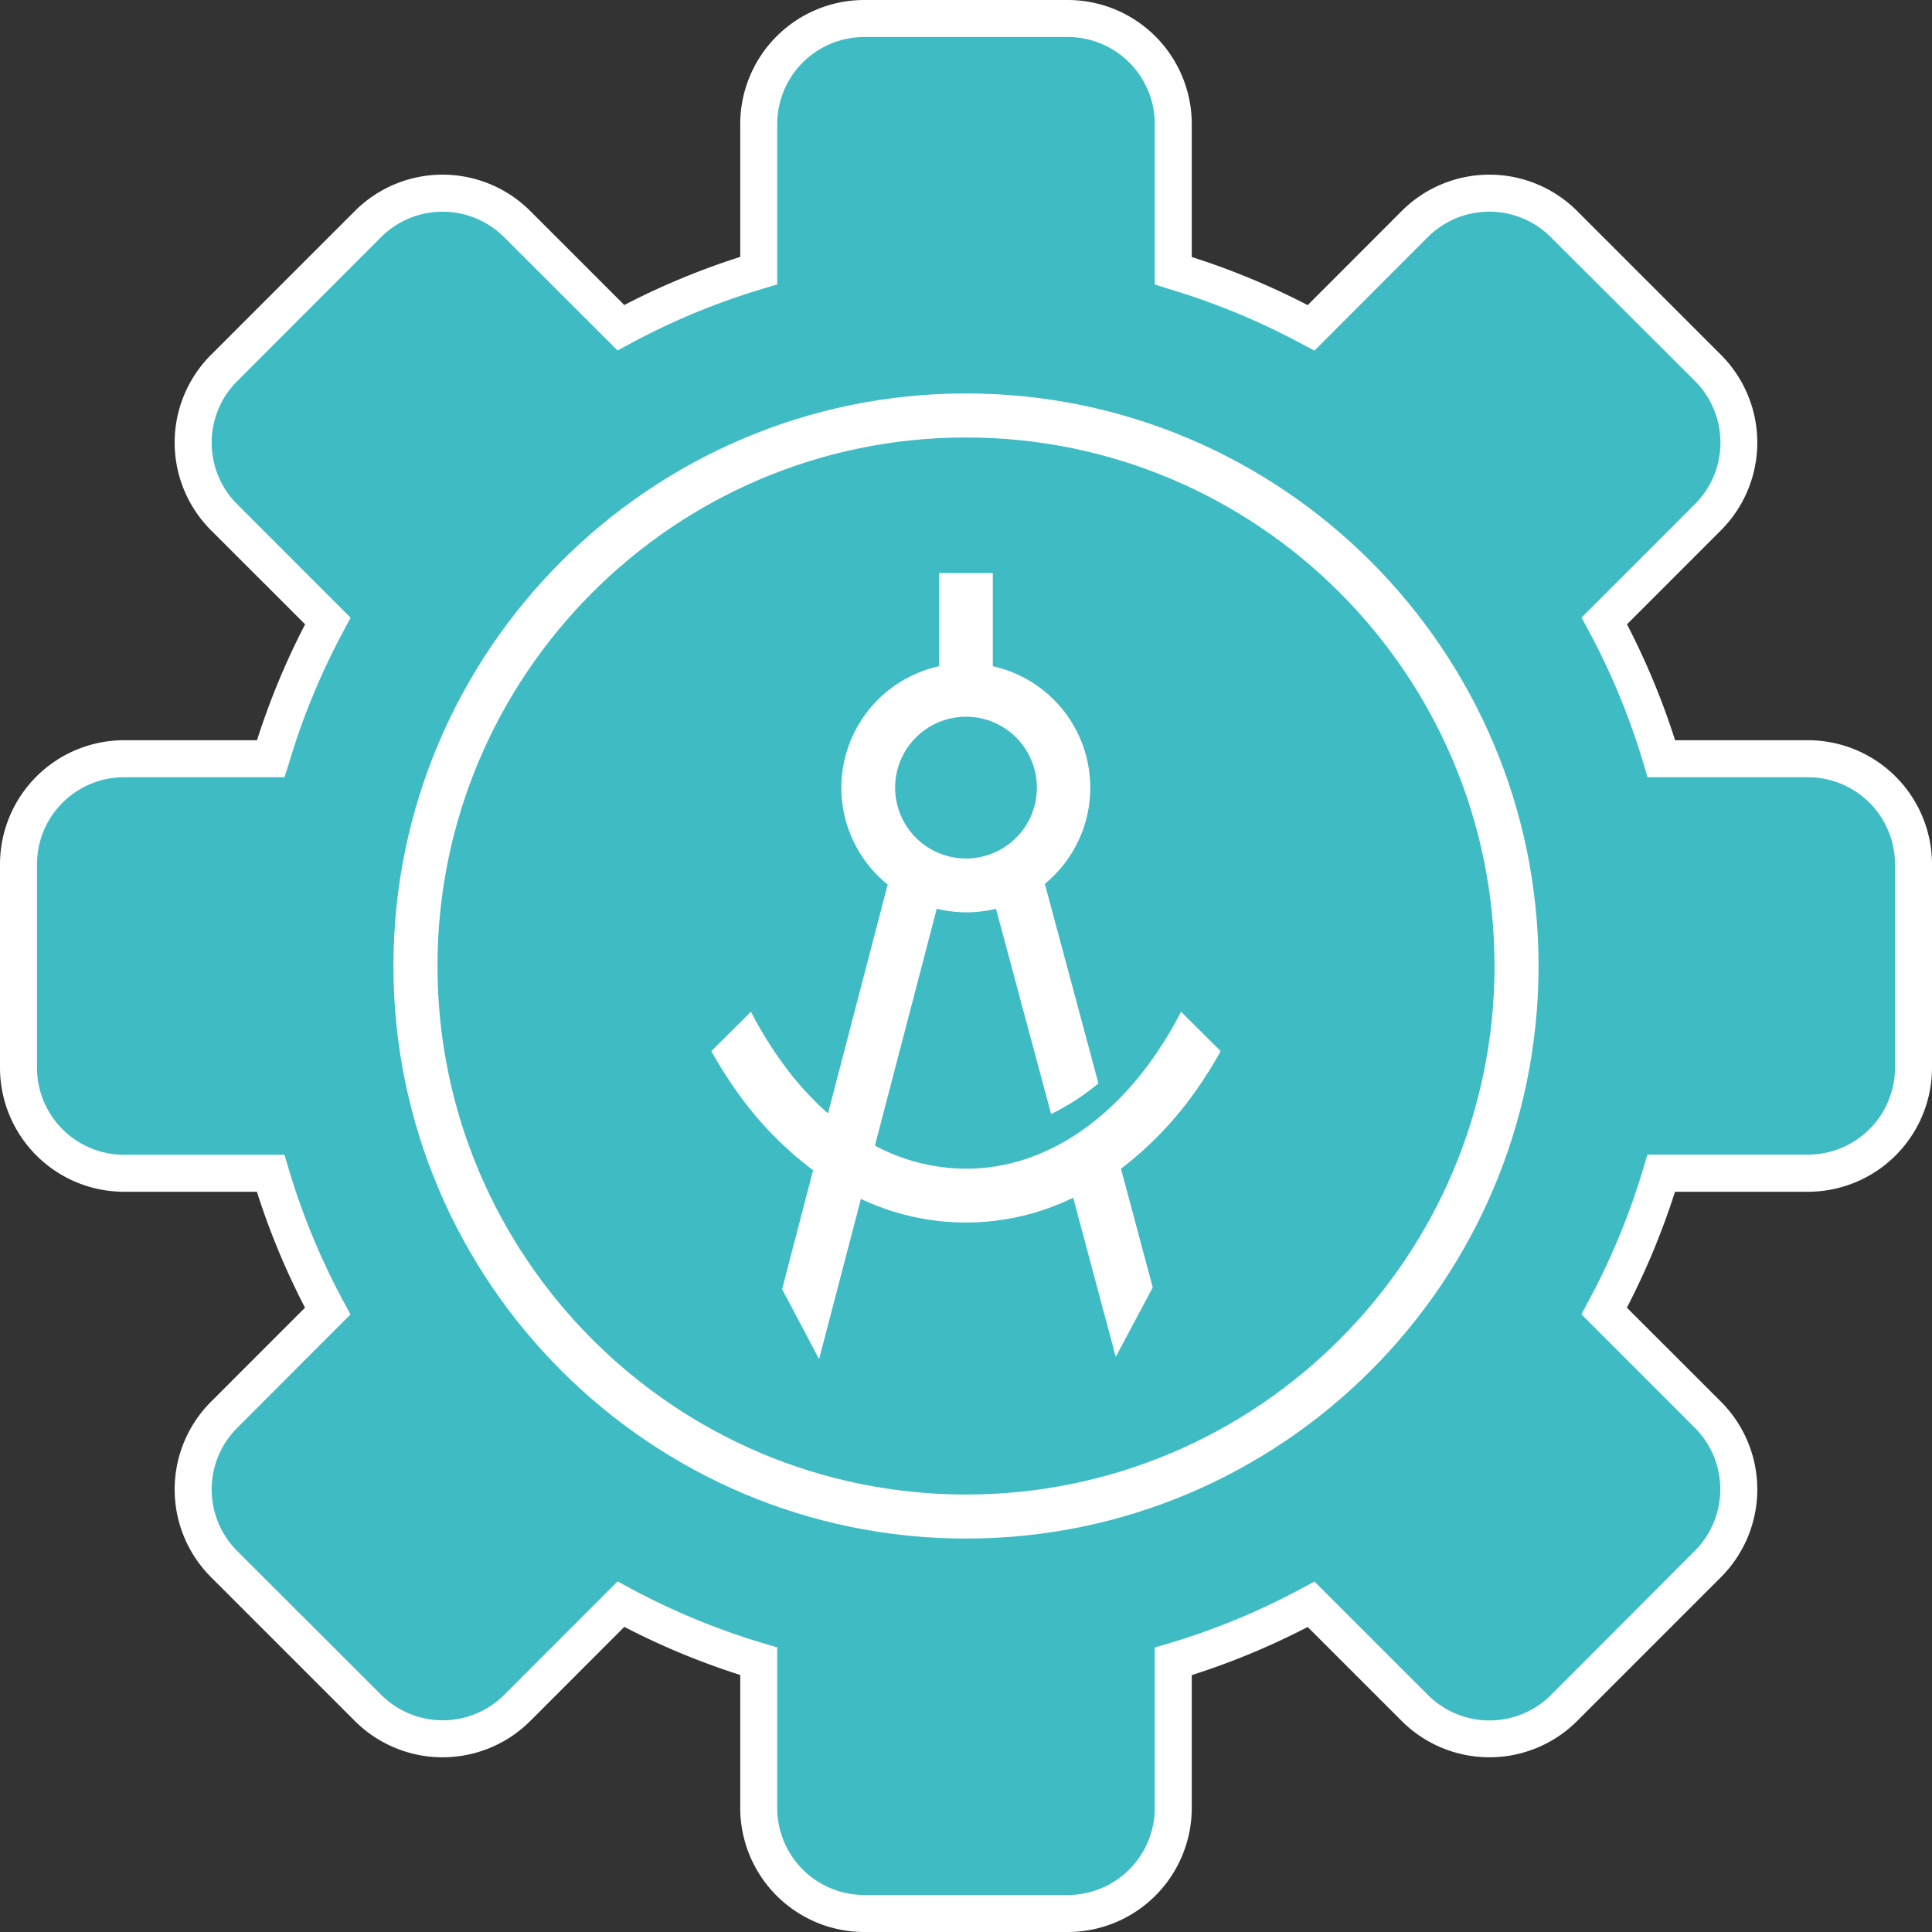 <svg id="Design_vs_Templates" data-name="Design vs Templates" xmlns="http://www.w3.org/2000/svg" viewBox="0 0 522 522"><rect x="0" y="0" width="522" height="522" fill="#333333" stroke="none"/><defs><style>.cls-1{fill:#3fbbc4;}.cls-2{fill:#fff;}</style></defs><title>icon_design-vs-templates</title><path class="cls-1" d="M517,233.5v55A28.5,28.5,0,0,1,488.5,317H448.87a195,195,0,0,1-15.43,37.24l28,28a28.49,28.49,0,0,1,0,40.3l-38.9,38.9a28.49,28.49,0,0,1-40.3,0l-28-28A195,195,0,0,1,317,448.87V488.5A28.5,28.5,0,0,1,288.5,517h-55A28.5,28.5,0,0,1,205,488.5V448.87a195,195,0,0,1-37.24-15.43l-28,28a28.49,28.49,0,0,1-40.3,0l-38.9-38.9a28.49,28.49,0,0,1,0-40.3l28-28A195,195,0,0,1,73.13,317H33.5A28.5,28.5,0,0,1,5,288.5v-55A28.5,28.5,0,0,1,33.5,205H73.13a195,195,0,0,1,15.43-37.24l-28-28a28.49,28.49,0,0,1,0-40.3l38.9-38.9a28.49,28.49,0,0,1,40.3,0l28,28A195,195,0,0,1,205,73.13V33.5A28.5,28.5,0,0,1,233.5,5h55A28.5,28.5,0,0,1,317,33.5V73.13a195,195,0,0,1,37.24,15.43l28-28a28.49,28.49,0,0,1,40.3,0l38.9,38.9a28.49,28.49,0,0,1,0,40.3l-28,28A195,195,0,0,1,448.87,205H488.5A28.5,28.5,0,0,1,517,233.5Z" transform="translate(0 0)"/><path class="cls-2" d="M288.5,522h-55A33.54,33.54,0,0,1,200,488.5V452.56a200.76,200.76,0,0,1-31.32-13L143.26,465a33.53,33.53,0,0,1-47.37,0L57,426.11a33.5,33.5,0,0,1,0-47.37l25.41-25.42a199.8,199.8,0,0,1-13-31.32H33.5A33.54,33.54,0,0,1,0,288.5v-55A33.54,33.54,0,0,1,33.5,200H69.44a199.8,199.8,0,0,1,13-31.32L57,143.26a33.5,33.5,0,0,1,0-47.37L95.89,57a33.5,33.5,0,0,1,47.37,0l25.42,25.41a199.8,199.8,0,0,1,31.32-13V33.5A33.54,33.54,0,0,1,233.5,0h55A33.54,33.54,0,0,1,322,33.5V69.44a199.8,199.8,0,0,1,31.32,13L378.74,57a33.5,33.5,0,0,1,47.37,0L465,95.89a33.53,33.53,0,0,1,0,47.37l-25.41,25.42a200.76,200.76,0,0,1,13,31.32H488.5A33.54,33.54,0,0,1,522,233.5v55A33.54,33.54,0,0,1,488.5,322H452.56a200.76,200.76,0,0,1-13,31.32L465,378.74a33.53,33.53,0,0,1,0,47.37L426.11,465a33.53,33.53,0,0,1-47.37,0l-25.42-25.41a199.8,199.8,0,0,1-31.32,13V488.5A33.54,33.54,0,0,1,288.5,522ZM166.86,427.27l3.28,1.77a190.17,190.17,0,0,0,36.29,15l3.57,1.06V488.5A23.52,23.52,0,0,0,233.5,512h55A23.52,23.52,0,0,0,312,488.5V445.14l3.57-1.06a190.17,190.17,0,0,0,36.29-15l3.28-1.77,30.67,30.66a23.53,23.53,0,0,0,33.23,0L457.93,419a23.53,23.53,0,0,0,0-33.23l-30.66-30.67,1.77-3.28a190.17,190.17,0,0,0,15-36.29l1.06-3.57H488.5A23.52,23.52,0,0,0,512,288.5v-55A23.52,23.52,0,0,0,488.5,210H445.14l-1.06-3.57a190.17,190.17,0,0,0-15-36.29l-1.77-3.28,30.66-30.67a23.53,23.53,0,0,0,0-33.23L419,64.07a23.5,23.5,0,0,0-33.23,0L355.14,94.73,351.86,93a190.17,190.17,0,0,0-36.29-15L312,76.86V33.5A23.52,23.52,0,0,0,288.5,10h-55A23.52,23.52,0,0,0,210,33.5V76.86l-3.57,1.06a190.17,190.17,0,0,0-36.29,15l-3.28,1.77L136.19,64.07a23.53,23.53,0,0,0-33.23,0L64.07,103a23.5,23.5,0,0,0,0,33.23l30.66,30.67L93,170.14a190.17,190.17,0,0,0-15,36.29L76.86,210H33.5A23.52,23.52,0,0,0,10,233.5v55A23.52,23.52,0,0,0,33.5,312H76.86l1.06,3.57a190.17,190.17,0,0,0,15,36.29l1.77,3.28L64.07,385.81a23.5,23.5,0,0,0,0,33.23L103,457.93a23.53,23.53,0,0,0,33.23,0Z" transform="translate(0 0)"/><path class="cls-2" d="M261,415.7c-85.3,0-154.7-69.4-154.7-154.7S175.7,106.3,261,106.3,415.7,175.7,415.7,261,346.3,415.7,261,415.7Zm0-297.5c-78.74,0-142.8,64.06-142.8,142.8S182.26,403.8,261,403.8,403.8,339.74,403.8,261,339.74,118.2,261,118.2Z" transform="translate(0 0)"/><path class="cls-2" d="M319.1,273.34a103.14,103.14,0,0,1-8,13.16c-13.56,18.87-31.35,29.27-50.1,29.27a52.71,52.71,0,0,1-24.61-6.24l16.71-64a33.4,33.4,0,0,0,16,0L284,301a63.64,63.64,0,0,0,12.78-8.29L282.3,238.8A33.62,33.62,0,0,0,268.24,180V154.84H253.76V180a33.61,33.61,0,0,0-13.92,59l-16.13,61.84A84.54,84.54,0,0,1,210.9,286.5a103.14,103.14,0,0,1-8-13.16L192.2,284A114.62,114.62,0,0,0,199.13,295a95.23,95.23,0,0,0,20.56,21.18l-8.38,32.14,10,18.89,11.3-43.29a66.1,66.1,0,0,0,57.35-.31l11.5,43,10-18.76-8.59-32.08a95.58,95.58,0,0,0,20-20.74A114.62,114.62,0,0,0,329.8,284ZM261,193.65a19.15,19.15,0,1,1-19.15,19.14A19.17,19.17,0,0,1,261,193.65Z" transform="translate(0 0)"/></svg>